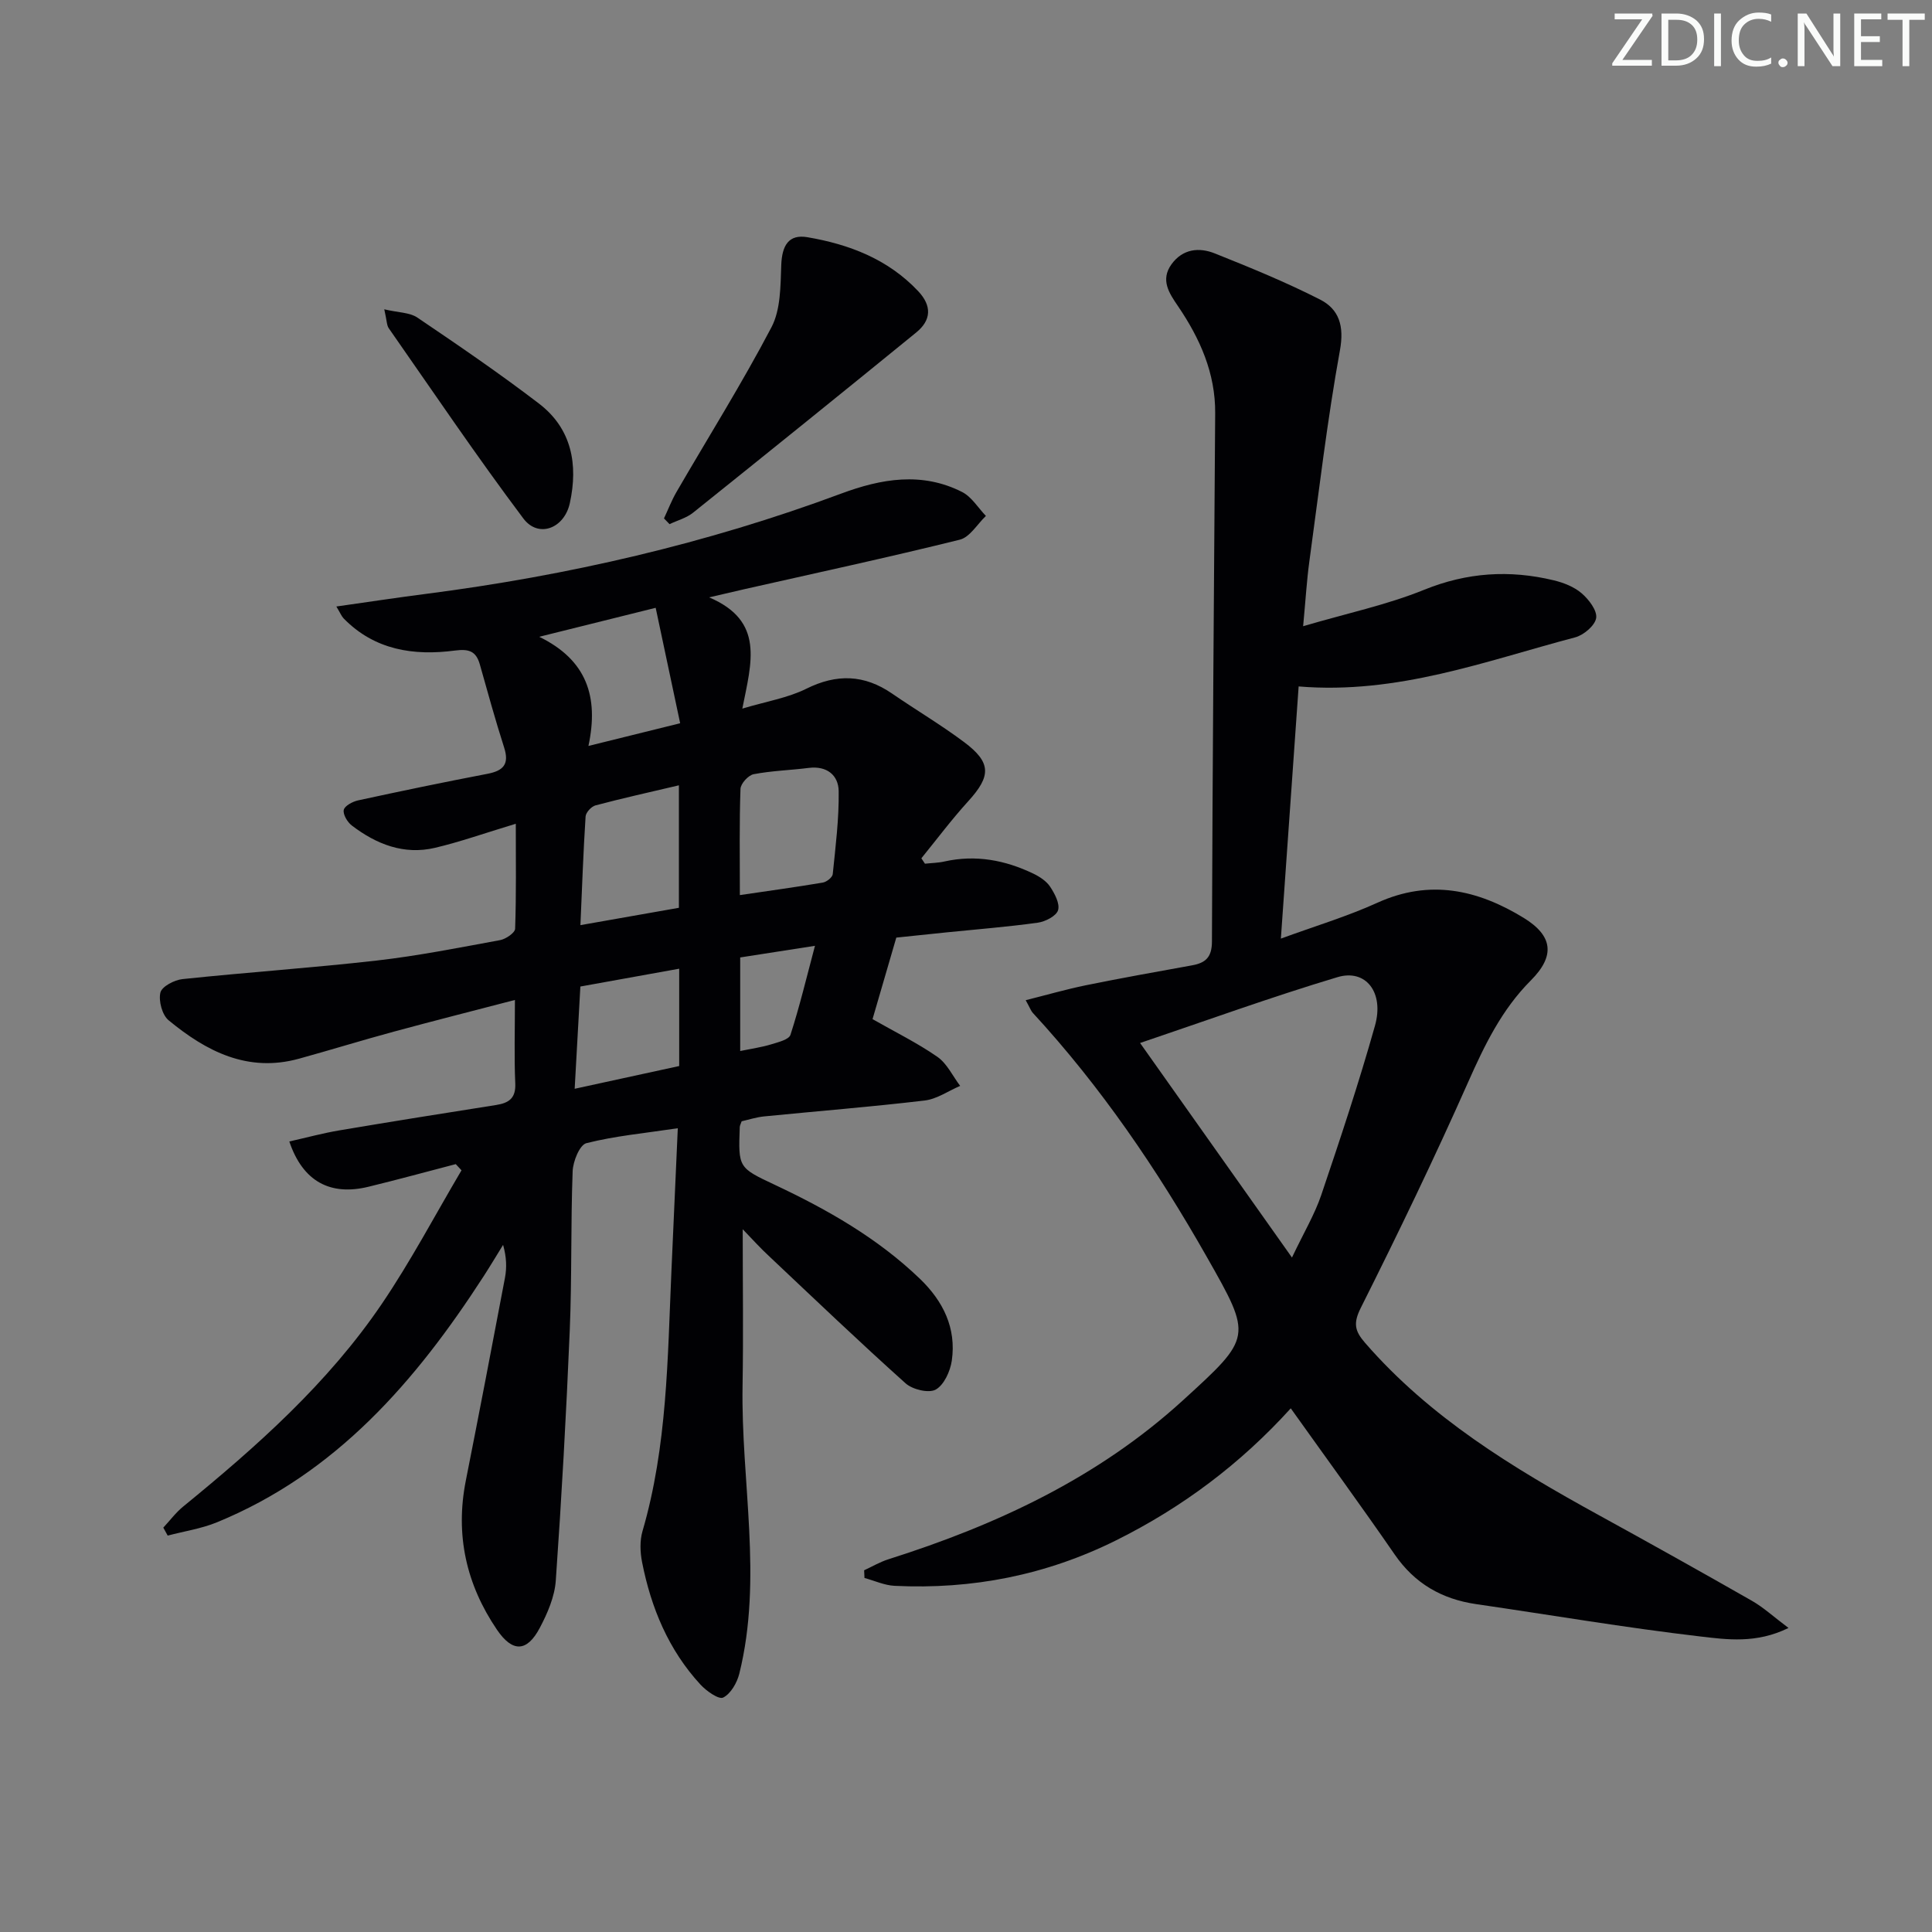 <svg enable-background="new 0 0 400 400" viewBox="0 0 400 400" xmlns="http://www.w3.org/2000/svg"><rect x="0" y="0" width="400" height="400" fill="#808080" stroke="none"/><g fill="#fafbfa"><path d="m342.2 3.2-6.3 9.2h6.1v1.2h-8.2v-.5l6.2-9.1h-5.7v-1.2h7.8v.4z"/><path d="m344 13.7v-10.9h3.1c1.6 0 3 .5 4.1 1.4 1.1 1 1.6 2.2 1.6 3.9s-.5 3-1.6 4-2.5 1.5-4.2 1.5h-3zm1.4-9.6v8.4h1.6c1.4 0 2.5-.4 3.2-1.1.8-.8 1.2-1.8 1.2-3.2s-.4-2.4-1.2-3.1-1.8-1-3.1-1z"/><path d="m356.3 2.8v10.9h-1.4v-10.9z"/><path d="m366.6 13.2c-.8.4-1.8.6-3 .6-1.6 0-2.8-.5-3.7-1.5s-1.4-2.3-1.4-3.9c0-1.7.5-3.2 1.6-4.2s2.4-1.6 4-1.6c1 0 1.9.1 2.6.4v1.5c-.8-.4-1.6-.6-2.6-.6-1.2 0-2.2.4-3 1.2s-1.1 1.9-1.1 3.3c0 1.3.4 2.3 1.1 3.1s1.6 1.1 2.8 1.1c1.1 0 2-.2 2.8-.7v1.3z"/><path d="m368.2 13c0-.3.1-.5.3-.6.2-.2.4-.3.6-.3.3 0 .5.1.7.3s.3.4.3.6-.1.5-.3.6c-.2.2-.4.3-.7.3s-.5-.1-.6-.3c-.2-.2-.3-.4-.3-.6z"/><path d="m381.1 13.7h-1.7l-5.5-8.4c-.2-.2-.3-.5-.4-.7 0 .2.1.8.1 1.5v7.6h-1.4v-10.9h1.8l5.3 8.3c.3.4.4.6.4.8 0-.3-.1-.8-.1-1.6v-7.5h1.4v10.9z"/><path d="m389.7 13.7h-5.8v-10.9h5.6v1.2h-4.2v3.5h3.9v1.2h-3.9v3.7h4.4z"/><path d="m398.4 4.1h-3.1v9.6h-1.4v-9.6h-3.1v-1.3h7.7v1.3z"/></g><path d="m153.77 254.5c0 11.22.15 21.79-.03 32.36-.35 19.89 4.23 39.84-.67 59.64-.47 1.89-1.77 4.17-3.34 4.96-.92.46-3.49-1.36-4.72-2.7-6.6-7.17-10.21-15.87-12.07-25.31-.41-2.07-.5-4.44.08-6.43 5.14-17.61 5.19-35.77 5.99-53.85.43-9.59.85-19.17 1.32-29.58-6.95 1.04-13.05 1.6-18.92 3.09-1.4.35-2.78 3.78-2.85 5.83-.41 10.98-.14 21.99-.6 32.97-.72 17.26-1.68 34.52-2.89 51.76-.23 3.33-1.71 6.76-3.3 9.77-2.66 5.05-5.66 5.15-8.89.39-6.35-9.35-8.66-19.62-6.44-30.84 2.77-13.99 5.46-28 8.11-42.02.39-2.08.33-4.25-.39-6.8-1.34 2.17-2.65 4.36-4.03 6.5-14.04 21.71-30.53 40.81-55.22 50.94-3.23 1.32-6.79 1.85-10.19 2.75-.3-.55-.61-1.1-.91-1.65 1.36-1.46 2.58-3.11 4.11-4.36 15.26-12.46 29.98-25.53 41.12-41.95 6.02-8.87 11.04-18.42 16.51-27.67-.4-.43-.79-.85-1.19-1.28-6.02 1.57-12.01 3.21-18.05 4.68-7.93 1.94-13.62-1.08-16.41-9.37 3.52-.79 6.92-1.72 10.38-2.3 10.8-1.82 21.61-3.55 32.43-5.25 2.65-.42 4.11-1.39 3.97-4.48-.24-5.46-.07-10.94-.07-17.27-8.59 2.24-16.85 4.33-25.07 6.56-6.57 1.78-13.07 3.79-19.63 5.6-10.62 2.93-19.21-1.52-27.01-7.96-1.33-1.1-2.1-4.01-1.69-5.73.3-1.26 2.9-2.62 4.6-2.79 13.38-1.41 26.82-2.32 40.19-3.84 8.57-.98 17.06-2.67 25.55-4.23 1.18-.22 3.07-1.51 3.1-2.35.25-7.04.14-14.1.14-21.74-6.58 1.99-11.58 3.77-16.72 4.98-6.44 1.52-12.15-.74-17.22-4.61-.92-.7-1.87-2.29-1.68-3.23.18-.85 1.83-1.73 2.97-1.98 8.9-1.93 17.83-3.79 26.78-5.5 3.34-.64 4.56-2.02 3.45-5.46-1.82-5.67-3.4-11.43-5.02-17.17-.78-2.77-2.25-3.27-5.17-2.89-8.53 1.12-16.62-.09-23.03-6.65-.43-.44-.67-1.08-1.51-2.47 6.55-.93 12.53-1.84 18.53-2.61 29.42-3.79 58.15-10.41 85.97-20.76 8.32-3.1 16.73-4.56 25.05-.34 1.97 1 3.31 3.27 4.93 4.96-1.79 1.7-3.33 4.41-5.42 4.92-14.79 3.67-29.7 6.88-44.57 10.24-1.91.43-3.82.88-7.31 1.7 11.51 4.9 8.78 13.41 6.87 23.03 5.05-1.51 9.43-2.22 13.22-4.1 6.32-3.15 12.03-2.97 17.79.99 4.93 3.39 10.1 6.45 14.89 10.03 5.7 4.26 5.62 7.05.86 12.27-3.42 3.76-6.48 7.85-9.69 11.8.25.37.5.74.74 1.12 1.35-.15 2.72-.16 4.04-.46 6.46-1.44 12.56-.29 18.41 2.52 1.31.63 2.71 1.55 3.48 2.72.94 1.43 2.04 3.5 1.63 4.85-.37 1.2-2.62 2.36-4.18 2.58-6.25.87-12.55 1.36-18.83 2-3.45.35-6.9.72-10.48 1.09-1.73 5.94-3.39 11.63-4.92 16.88 4.67 2.67 9.27 4.92 13.43 7.81 2 1.39 3.16 3.97 4.71 6.01-2.45 1.05-4.82 2.73-7.35 3.03-11.05 1.31-22.15 2.19-33.23 3.29-1.62.16-3.19.68-4.66 1.01-.19.57-.38.87-.39 1.19-.31 8.42-.3 8.41 7.27 11.97 10.89 5.13 21.27 11.03 30.03 19.45 4.82 4.64 7.57 10.21 6.6 16.95-.32 2.19-1.61 5.03-3.33 5.99-1.45.8-4.8-.01-6.23-1.29-9.54-8.55-18.8-17.4-28.12-26.19-1.9-1.74-3.62-3.66-5.61-5.72zm-13.21-66.55c0-8.5 0-16.56 0-25.36-6.1 1.44-11.72 2.68-17.28 4.16-.85.23-1.98 1.46-2.04 2.29-.47 7.25-.72 14.5-1.07 22.5 7.21-1.28 13.81-2.44 20.39-3.59zm12.62-2.63c6.1-.9 11.65-1.66 17.17-2.59.79-.13 1.99-1.08 2.06-1.75.58-5.71 1.31-11.46 1.23-17.18-.05-3.32-2.46-5.29-6.22-4.81-3.79.48-7.64.58-11.38 1.3-1.11.21-2.69 1.95-2.73 3.04-.25 6.96-.13 13.95-.13 21.99zm-17.43-59.48c-9.07 2.26-16.59 4.13-24.11 6 9.8 4.78 12.38 12.35 10.19 22.6 6.59-1.63 12.19-3.02 18.99-4.7-1.68-7.92-3.3-15.56-5.07-23.9zm-15.59 78.41c-.4 7.23-.77 13.81-1.18 21.17 7.63-1.66 14.63-3.18 21.64-4.71 0-6.96 0-13.51 0-20.15-6.94 1.25-13.57 2.44-20.46 3.69zm33.09 13.35c2.53-.52 4.5-.79 6.38-1.37 1.46-.45 3.71-.98 4.03-1.99 1.89-5.85 3.32-11.85 5.07-18.42-5.58.87-10.54 1.64-15.48 2.41z" fill="#010104"/><path d="m267.24 291.58c-10.43 11.51-22.44 20.5-36.16 27.33-14.5 7.21-29.78 10.2-45.85 9.42-2.1-.1-4.17-1.06-6.25-1.63-.02-.53-.05-1.06-.07-1.59 1.67-.77 3.28-1.73 5.03-2.28 22.4-7.1 43.35-16.84 60.93-32.87 14.4-13.13 14.43-13.11 5.02-29.67-10.28-18.12-21.93-35.26-36.09-50.62-.32-.35-.48-.84-1.44-2.59 4.42-1.11 8.4-2.26 12.45-3.09 7.31-1.49 14.66-2.8 22.01-4.13 2.8-.51 4.09-1.68 4.1-4.93.12-36.46.42-72.91.67-109.37.06-8.32-3.16-15.51-7.73-22.22-1.82-2.67-3.65-5.39-1.31-8.63 2.32-3.2 5.71-3.55 8.97-2.24 7.36 2.94 14.72 5.95 21.77 9.54 3.95 2.01 5.05 5.47 4.13 10.51-2.63 14.5-4.34 29.16-6.34 43.77-.53 3.89-.76 7.82-1.28 13.36 9.1-2.68 17.36-4.42 25.05-7.54 8.9-3.61 17.69-4.16 26.8-1.97 2.05.49 4.24 1.34 5.81 2.69 1.48 1.27 3.24 3.56 3.01 5.12-.24 1.56-2.59 3.55-4.36 4.01-18.54 4.89-36.73 11.86-57.24 10.16-1.21 17.19-2.42 34.29-3.68 52.21 7.04-2.58 13.71-4.58 19.99-7.43 10.85-4.92 20.74-2.71 30.29 3.14 6.04 3.71 6.56 7.85 1.47 12.95-6.02 6.04-9.57 13.37-12.98 21.06-6.99 15.76-14.49 31.31-22.22 46.72-1.61 3.22-1.25 4.79.88 7.25 13.46 15.5 30.63 25.91 48.34 35.64 10.63 5.84 21.22 11.75 31.76 17.77 2.38 1.36 4.45 3.28 7.57 5.62-6.66 3.28-12.75 2.41-18.37 1.75-15.48-1.81-30.86-4.44-46.28-6.68-7.13-1.04-12.74-4.26-16.9-10.3-6.89-9.99-14.05-19.79-21.5-30.24zm.25-31.22c2.44-5.15 4.69-8.9 6.06-12.94 3.93-11.61 7.8-23.25 11.12-35.05 1.95-6.9-1.89-11.82-7.76-10.06-13.73 4.12-27.22 9.02-40.87 13.63 10.53 14.89 20.6 29.1 31.45 44.42z" fill="#010104"/><path d="m137.47 107.33c.86-1.83 1.58-3.73 2.59-5.47 6.58-11.35 13.57-22.49 19.66-34.1 1.92-3.66 1.87-8.53 2.03-12.87.15-4.1 1.56-6.43 5.4-5.78 8.66 1.47 16.67 4.53 22.92 11.14 2.9 3.07 2.76 6.03-.38 8.59-15.34 12.5-30.75 24.93-46.2 37.31-1.37 1.1-3.24 1.59-4.87 2.37-.38-.4-.77-.8-1.15-1.19z" fill="#010104"/><path d="m79.56 64.04c2.93.69 5.25.64 6.82 1.69 8.52 5.76 17.03 11.57 25.2 17.82 6.79 5.19 8.15 12.6 6.4 20.61-1.15 5.28-6.53 7.32-9.63 3.18-9.65-12.85-18.65-26.19-27.86-39.38-.43-.61-.39-1.55-.93-3.92z" fill="#010104"/></svg>